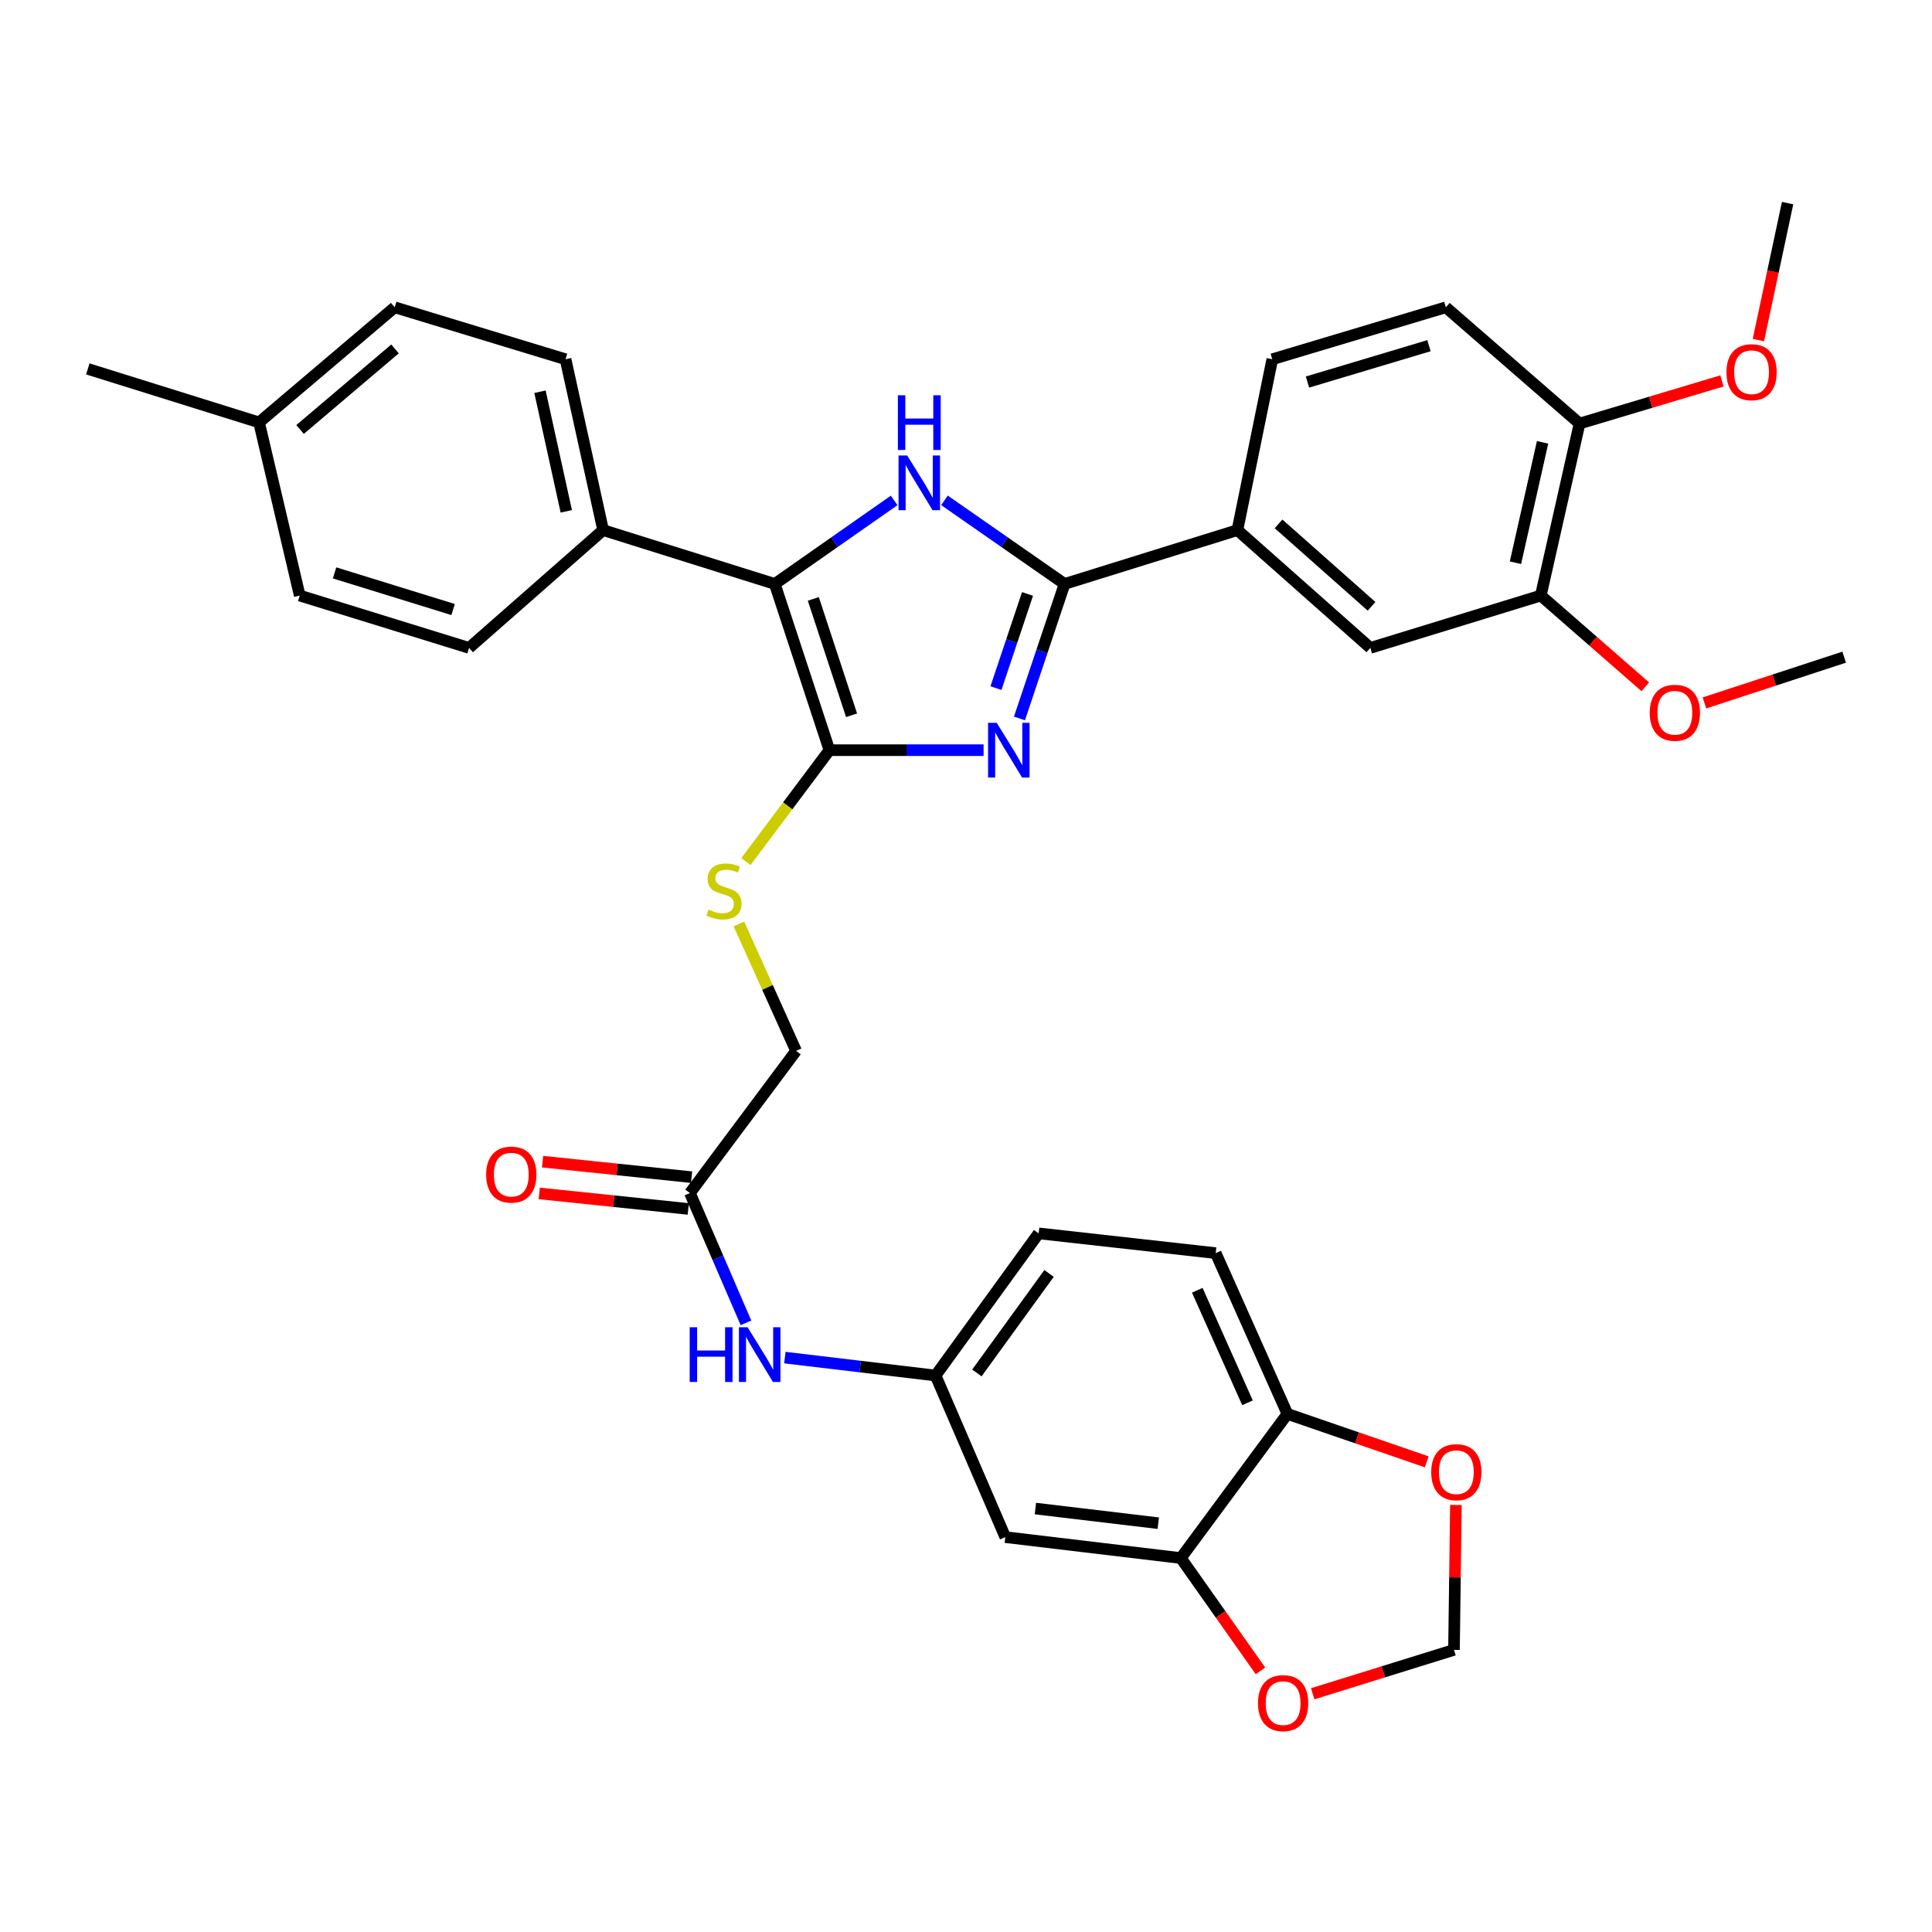 <?xml version='1.0' encoding='iso-8859-1'?>
<svg version='1.1' baseProfile='full'
              xmlns='http://www.w3.org/2000/svg'
                      xmlns:rdkit='http://www.rdkit.org/xml'
                      xmlns:xlink='http://www.w3.org/1999/xlink'
                  xml:space='preserve'
width='1000px' height='1000px' viewBox='0 0 1000 1000'>
<!-- END OF HEADER -->
<rect style='opacity:1.0;fill:#FFFFFF;stroke:none' width='1000' height='1000' x='0' y='0'> </rect>
<path class='bond-0' d='M 509.101,388.293 L 469.204,388.293' style='fill:none;fill-rule:evenodd;stroke:#0000FF;stroke-width:6px;stroke-linecap:butt;stroke-linejoin:miter;stroke-opacity:1' />
<path class='bond-0' d='M 469.204,388.293 L 429.306,388.293' style='fill:none;fill-rule:evenodd;stroke:#000000;stroke-width:6px;stroke-linecap:butt;stroke-linejoin:miter;stroke-opacity:1' />
<path class='bond-1' d='M 527.673,371.864 L 539.346,337.058' style='fill:none;fill-rule:evenodd;stroke:#0000FF;stroke-width:6px;stroke-linecap:butt;stroke-linejoin:miter;stroke-opacity:1' />
<path class='bond-1' d='M 539.346,337.058 L 551.02,302.251' style='fill:none;fill-rule:evenodd;stroke:#000000;stroke-width:6px;stroke-linecap:butt;stroke-linejoin:miter;stroke-opacity:1' />
<path class='bond-1' d='M 515.501,356.165 L 523.672,331.801' style='fill:none;fill-rule:evenodd;stroke:#0000FF;stroke-width:6px;stroke-linecap:butt;stroke-linejoin:miter;stroke-opacity:1' />
<path class='bond-1' d='M 523.672,331.801 L 531.844,307.436' style='fill:none;fill-rule:evenodd;stroke:#000000;stroke-width:6px;stroke-linecap:butt;stroke-linejoin:miter;stroke-opacity:1' />
<path class='bond-3' d='M 429.306,388.293 L 401.027,302.251' style='fill:none;fill-rule:evenodd;stroke:#000000;stroke-width:6px;stroke-linecap:butt;stroke-linejoin:miter;stroke-opacity:1' />
<path class='bond-3' d='M 440.77,370.224 L 420.974,309.996' style='fill:none;fill-rule:evenodd;stroke:#000000;stroke-width:6px;stroke-linecap:butt;stroke-linejoin:miter;stroke-opacity:1' />
<path class='bond-5' d='M 429.306,388.293 L 407.701,417.117' style='fill:none;fill-rule:evenodd;stroke:#000000;stroke-width:6px;stroke-linecap:butt;stroke-linejoin:miter;stroke-opacity:1' />
<path class='bond-5' d='M 407.701,417.117 L 386.095,445.942' style='fill:none;fill-rule:evenodd;stroke:#CCCC00;stroke-width:6px;stroke-linecap:butt;stroke-linejoin:miter;stroke-opacity:1' />
<path class='bond-2' d='M 551.02,302.251 L 519.939,280.615' style='fill:none;fill-rule:evenodd;stroke:#000000;stroke-width:6px;stroke-linecap:butt;stroke-linejoin:miter;stroke-opacity:1' />
<path class='bond-2' d='M 519.939,280.615 L 488.857,258.979' style='fill:none;fill-rule:evenodd;stroke:#0000FF;stroke-width:6px;stroke-linecap:butt;stroke-linejoin:miter;stroke-opacity:1' />
<path class='bond-4' d='M 551.02,302.251 L 640.488,274.385' style='fill:none;fill-rule:evenodd;stroke:#000000;stroke-width:6px;stroke-linecap:butt;stroke-linejoin:miter;stroke-opacity:1' />
<path class='bond-35' d='M 462.804,259.021 L 431.915,280.636' style='fill:none;fill-rule:evenodd;stroke:#0000FF;stroke-width:6px;stroke-linecap:butt;stroke-linejoin:miter;stroke-opacity:1' />
<path class='bond-35' d='M 431.915,280.636 L 401.027,302.251' style='fill:none;fill-rule:evenodd;stroke:#000000;stroke-width:6px;stroke-linecap:butt;stroke-linejoin:miter;stroke-opacity:1' />
<path class='bond-8' d='M 401.027,302.251 L 312.175,274.385' style='fill:none;fill-rule:evenodd;stroke:#000000;stroke-width:6px;stroke-linecap:butt;stroke-linejoin:miter;stroke-opacity:1' />
<path class='bond-7' d='M 640.488,274.385 L 709.28,335.353' style='fill:none;fill-rule:evenodd;stroke:#000000;stroke-width:6px;stroke-linecap:butt;stroke-linejoin:miter;stroke-opacity:1' />
<path class='bond-7' d='M 661.772,271.158 L 709.926,313.835' style='fill:none;fill-rule:evenodd;stroke:#000000;stroke-width:6px;stroke-linecap:butt;stroke-linejoin:miter;stroke-opacity:1' />
<path class='bond-19' d='M 640.488,274.385 L 658.535,185.947' style='fill:none;fill-rule:evenodd;stroke:#000000;stroke-width:6px;stroke-linecap:butt;stroke-linejoin:miter;stroke-opacity:1' />
<path class='bond-22' d='M 382.464,478.241 L 397.256,511.088' style='fill:none;fill-rule:evenodd;stroke:#CCCC00;stroke-width:6px;stroke-linecap:butt;stroke-linejoin:miter;stroke-opacity:1' />
<path class='bond-22' d='M 397.256,511.088 L 412.048,543.935' style='fill:none;fill-rule:evenodd;stroke:#000000;stroke-width:6px;stroke-linecap:butt;stroke-linejoin:miter;stroke-opacity:1' />
<path class='bond-6' d='M 611.198,806.449 L 520.344,795.611' style='fill:none;fill-rule:evenodd;stroke:#000000;stroke-width:6px;stroke-linecap:butt;stroke-linejoin:miter;stroke-opacity:1' />
<path class='bond-6' d='M 599.528,788.407 L 535.93,780.821' style='fill:none;fill-rule:evenodd;stroke:#000000;stroke-width:6px;stroke-linecap:butt;stroke-linejoin:miter;stroke-opacity:1' />
<path class='bond-14' d='M 611.198,806.449 L 631.807,835.642' style='fill:none;fill-rule:evenodd;stroke:#000000;stroke-width:6px;stroke-linecap:butt;stroke-linejoin:miter;stroke-opacity:1' />
<path class='bond-14' d='M 631.807,835.642 L 652.417,864.835' style='fill:none;fill-rule:evenodd;stroke:#FF0000;stroke-width:6px;stroke-linecap:butt;stroke-linejoin:miter;stroke-opacity:1' />
<path class='bond-38' d='M 611.198,806.449 L 666.361,731.833' style='fill:none;fill-rule:evenodd;stroke:#000000;stroke-width:6px;stroke-linecap:butt;stroke-linejoin:miter;stroke-opacity:1' />
<path class='bond-10' d='M 709.28,335.353 L 797.516,308.258' style='fill:none;fill-rule:evenodd;stroke:#000000;stroke-width:6px;stroke-linecap:butt;stroke-linejoin:miter;stroke-opacity:1' />
<path class='bond-24' d='M 312.175,274.385 L 292.722,185.947' style='fill:none;fill-rule:evenodd;stroke:#000000;stroke-width:6px;stroke-linecap:butt;stroke-linejoin:miter;stroke-opacity:1' />
<path class='bond-24' d='M 293.111,264.671 L 279.494,202.764' style='fill:none;fill-rule:evenodd;stroke:#000000;stroke-width:6px;stroke-linecap:butt;stroke-linejoin:miter;stroke-opacity:1' />
<path class='bond-25' d='M 312.175,274.385 L 242.795,335.353' style='fill:none;fill-rule:evenodd;stroke:#000000;stroke-width:6px;stroke-linecap:butt;stroke-linejoin:miter;stroke-opacity:1' />
<path class='bond-9' d='M 520.344,795.611 L 484.248,711.967' style='fill:none;fill-rule:evenodd;stroke:#000000;stroke-width:6px;stroke-linecap:butt;stroke-linejoin:miter;stroke-opacity:1' />
<path class='bond-27' d='M 797.516,308.258 L 824.56,331.872' style='fill:none;fill-rule:evenodd;stroke:#000000;stroke-width:6px;stroke-linecap:butt;stroke-linejoin:miter;stroke-opacity:1' />
<path class='bond-27' d='M 824.56,331.872 L 851.603,355.486' style='fill:none;fill-rule:evenodd;stroke:#FF0000;stroke-width:6px;stroke-linecap:butt;stroke-linejoin:miter;stroke-opacity:1' />
<path class='bond-36' d='M 797.516,308.258 L 817.576,219.232' style='fill:none;fill-rule:evenodd;stroke:#000000;stroke-width:6px;stroke-linecap:butt;stroke-linejoin:miter;stroke-opacity:1' />
<path class='bond-36' d='M 784.397,291.27 L 798.439,228.952' style='fill:none;fill-rule:evenodd;stroke:#000000;stroke-width:6px;stroke-linecap:butt;stroke-linejoin:miter;stroke-opacity:1' />
<path class='bond-11' d='M 357.106,617.522 L 412.048,543.935' style='fill:none;fill-rule:evenodd;stroke:#000000;stroke-width:6px;stroke-linecap:butt;stroke-linejoin:miter;stroke-opacity:1' />
<path class='bond-13' d='M 357.106,617.522 L 371.61,651.116' style='fill:none;fill-rule:evenodd;stroke:#000000;stroke-width:6px;stroke-linecap:butt;stroke-linejoin:miter;stroke-opacity:1' />
<path class='bond-13' d='M 371.61,651.116 L 386.114,684.71' style='fill:none;fill-rule:evenodd;stroke:#0000FF;stroke-width:6px;stroke-linecap:butt;stroke-linejoin:miter;stroke-opacity:1' />
<path class='bond-20' d='M 357.962,609.3 L 319.393,605.285' style='fill:none;fill-rule:evenodd;stroke:#000000;stroke-width:6px;stroke-linecap:butt;stroke-linejoin:miter;stroke-opacity:1' />
<path class='bond-20' d='M 319.393,605.285 L 280.825,601.27' style='fill:none;fill-rule:evenodd;stroke:#FF0000;stroke-width:6px;stroke-linecap:butt;stroke-linejoin:miter;stroke-opacity:1' />
<path class='bond-20' d='M 356.25,625.743 L 317.682,621.728' style='fill:none;fill-rule:evenodd;stroke:#000000;stroke-width:6px;stroke-linecap:butt;stroke-linejoin:miter;stroke-opacity:1' />
<path class='bond-20' d='M 317.682,621.728 L 279.113,617.713' style='fill:none;fill-rule:evenodd;stroke:#FF0000;stroke-width:6px;stroke-linecap:butt;stroke-linejoin:miter;stroke-opacity:1' />
<path class='bond-12' d='M 666.361,731.833 L 629.246,648.621' style='fill:none;fill-rule:evenodd;stroke:#000000;stroke-width:6px;stroke-linecap:butt;stroke-linejoin:miter;stroke-opacity:1' />
<path class='bond-12' d='M 645.695,726.086 L 619.714,667.837' style='fill:none;fill-rule:evenodd;stroke:#000000;stroke-width:6px;stroke-linecap:butt;stroke-linejoin:miter;stroke-opacity:1' />
<path class='bond-15' d='M 666.361,731.833 L 702.423,744.239' style='fill:none;fill-rule:evenodd;stroke:#000000;stroke-width:6px;stroke-linecap:butt;stroke-linejoin:miter;stroke-opacity:1' />
<path class='bond-15' d='M 702.423,744.239 L 738.486,756.645' style='fill:none;fill-rule:evenodd;stroke:#FF0000;stroke-width:6px;stroke-linecap:butt;stroke-linejoin:miter;stroke-opacity:1' />
<path class='bond-16' d='M 406.243,702.696 L 445.246,707.332' style='fill:none;fill-rule:evenodd;stroke:#0000FF;stroke-width:6px;stroke-linecap:butt;stroke-linejoin:miter;stroke-opacity:1' />
<path class='bond-16' d='M 445.246,707.332 L 484.248,711.967' style='fill:none;fill-rule:evenodd;stroke:#000000;stroke-width:6px;stroke-linecap:butt;stroke-linejoin:miter;stroke-opacity:1' />
<path class='bond-17' d='M 679.462,876.691 L 716.024,865.331' style='fill:none;fill-rule:evenodd;stroke:#FF0000;stroke-width:6px;stroke-linecap:butt;stroke-linejoin:miter;stroke-opacity:1' />
<path class='bond-17' d='M 716.024,865.331 L 752.585,853.97' style='fill:none;fill-rule:evenodd;stroke:#000000;stroke-width:6px;stroke-linecap:butt;stroke-linejoin:miter;stroke-opacity:1' />
<path class='bond-39' d='M 753.573,778.974 L 753.079,816.472' style='fill:none;fill-rule:evenodd;stroke:#FF0000;stroke-width:6px;stroke-linecap:butt;stroke-linejoin:miter;stroke-opacity:1' />
<path class='bond-39' d='M 753.079,816.472 L 752.585,853.97' style='fill:none;fill-rule:evenodd;stroke:#000000;stroke-width:6px;stroke-linecap:butt;stroke-linejoin:miter;stroke-opacity:1' />
<path class='bond-26' d='M 484.248,711.967 L 537.602,638.389' style='fill:none;fill-rule:evenodd;stroke:#000000;stroke-width:6px;stroke-linecap:butt;stroke-linejoin:miter;stroke-opacity:1' />
<path class='bond-26' d='M 505.635,710.635 L 542.983,659.131' style='fill:none;fill-rule:evenodd;stroke:#000000;stroke-width:6px;stroke-linecap:butt;stroke-linejoin:miter;stroke-opacity:1' />
<path class='bond-18' d='M 817.576,219.232 L 748.37,159.054' style='fill:none;fill-rule:evenodd;stroke:#000000;stroke-width:6px;stroke-linecap:butt;stroke-linejoin:miter;stroke-opacity:1' />
<path class='bond-31' d='M 817.576,219.232 L 854.432,208.195' style='fill:none;fill-rule:evenodd;stroke:#000000;stroke-width:6px;stroke-linecap:butt;stroke-linejoin:miter;stroke-opacity:1' />
<path class='bond-31' d='M 854.432,208.195 L 891.288,197.158' style='fill:none;fill-rule:evenodd;stroke:#FF0000;stroke-width:6px;stroke-linecap:butt;stroke-linejoin:miter;stroke-opacity:1' />
<path class='bond-21' d='M 658.535,185.947 L 748.37,159.054' style='fill:none;fill-rule:evenodd;stroke:#000000;stroke-width:6px;stroke-linecap:butt;stroke-linejoin:miter;stroke-opacity:1' />
<path class='bond-21' d='M 676.752,197.751 L 739.636,178.926' style='fill:none;fill-rule:evenodd;stroke:#000000;stroke-width:6px;stroke-linecap:butt;stroke-linejoin:miter;stroke-opacity:1' />
<path class='bond-23' d='M 629.246,648.621 L 537.602,638.389' style='fill:none;fill-rule:evenodd;stroke:#000000;stroke-width:6px;stroke-linecap:butt;stroke-linejoin:miter;stroke-opacity:1' />
<path class='bond-28' d='M 292.722,185.947 L 204.293,159.054' style='fill:none;fill-rule:evenodd;stroke:#000000;stroke-width:6px;stroke-linecap:butt;stroke-linejoin:miter;stroke-opacity:1' />
<path class='bond-29' d='M 242.795,335.353 L 155.137,308.258' style='fill:none;fill-rule:evenodd;stroke:#000000;stroke-width:6px;stroke-linecap:butt;stroke-linejoin:miter;stroke-opacity:1' />
<path class='bond-29' d='M 234.528,315.494 L 173.168,296.527' style='fill:none;fill-rule:evenodd;stroke:#000000;stroke-width:6px;stroke-linecap:butt;stroke-linejoin:miter;stroke-opacity:1' />
<path class='bond-33' d='M 882.212,363.836 L 918.379,351.992' style='fill:none;fill-rule:evenodd;stroke:#FF0000;stroke-width:6px;stroke-linecap:butt;stroke-linejoin:miter;stroke-opacity:1' />
<path class='bond-33' d='M 918.379,351.992 L 954.545,340.147' style='fill:none;fill-rule:evenodd;stroke:#000000;stroke-width:6px;stroke-linecap:butt;stroke-linejoin:miter;stroke-opacity:1' />
<path class='bond-37' d='M 204.293,159.054 L 134.086,218.635' style='fill:none;fill-rule:evenodd;stroke:#000000;stroke-width:6px;stroke-linecap:butt;stroke-linejoin:miter;stroke-opacity:1' />
<path class='bond-37' d='M 204.459,180.597 L 155.314,222.303' style='fill:none;fill-rule:evenodd;stroke:#000000;stroke-width:6px;stroke-linecap:butt;stroke-linejoin:miter;stroke-opacity:1' />
<path class='bond-30' d='M 155.137,308.258 L 134.086,218.635' style='fill:none;fill-rule:evenodd;stroke:#000000;stroke-width:6px;stroke-linecap:butt;stroke-linejoin:miter;stroke-opacity:1' />
<path class='bond-32' d='M 134.086,218.635 L 45.455,190.943' style='fill:none;fill-rule:evenodd;stroke:#000000;stroke-width:6px;stroke-linecap:butt;stroke-linejoin:miter;stroke-opacity:1' />
<path class='bond-34' d='M 910.141,176.014 L 917.698,140.573' style='fill:none;fill-rule:evenodd;stroke:#FF0000;stroke-width:6px;stroke-linecap:butt;stroke-linejoin:miter;stroke-opacity:1' />
<path class='bond-34' d='M 917.698,140.573 L 925.256,105.132' style='fill:none;fill-rule:evenodd;stroke:#000000;stroke-width:6px;stroke-linecap:butt;stroke-linejoin:miter;stroke-opacity:1' />
<path  class='atom-0' d='M 515.902 374.133
L 525.182 389.133
Q 526.102 390.613, 527.582 393.293
Q 529.062 395.973, 529.142 396.133
L 529.142 374.133
L 532.902 374.133
L 532.902 402.453
L 529.022 402.453
L 519.062 386.053
Q 517.902 384.133, 516.662 381.933
Q 515.462 379.733, 515.102 379.053
L 515.102 402.453
L 511.422 402.453
L 511.422 374.133
L 515.902 374.133
' fill='#0000FF'/>
<path  class='atom-3' d='M 469.566 235.748
L 478.846 250.748
Q 479.766 252.228, 481.246 254.908
Q 482.726 257.588, 482.806 257.748
L 482.806 235.748
L 486.566 235.748
L 486.566 264.068
L 482.686 264.068
L 472.726 247.668
Q 471.566 245.748, 470.326 243.548
Q 469.126 241.348, 468.766 240.668
L 468.766 264.068
L 465.086 264.068
L 465.086 235.748
L 469.566 235.748
' fill='#0000FF'/>
<path  class='atom-3' d='M 464.746 204.596
L 468.586 204.596
L 468.586 216.636
L 483.066 216.636
L 483.066 204.596
L 486.906 204.596
L 486.906 232.916
L 483.066 232.916
L 483.066 219.836
L 468.586 219.836
L 468.586 232.916
L 464.746 232.916
L 464.746 204.596
' fill='#0000FF'/>
<path  class='atom-6' d='M 366.741 470.81
Q 367.061 470.93, 368.381 471.49
Q 369.701 472.05, 371.141 472.41
Q 372.621 472.73, 374.061 472.73
Q 376.741 472.73, 378.301 471.45
Q 379.861 470.13, 379.861 467.85
Q 379.861 466.29, 379.061 465.33
Q 378.301 464.37, 377.101 463.85
Q 375.901 463.33, 373.901 462.73
Q 371.381 461.97, 369.861 461.25
Q 368.381 460.53, 367.301 459.01
Q 366.261 457.49, 366.261 454.93
Q 366.261 451.37, 368.661 449.17
Q 371.101 446.97, 375.901 446.97
Q 379.181 446.97, 382.901 448.53
L 381.981 451.61
Q 378.581 450.21, 376.021 450.21
Q 373.261 450.21, 371.741 451.37
Q 370.221 452.49, 370.261 454.45
Q 370.261 455.97, 371.021 456.89
Q 371.821 457.81, 372.941 458.33
Q 374.101 458.85, 376.021 459.45
Q 378.581 460.25, 380.101 461.05
Q 381.621 461.85, 382.701 463.49
Q 383.821 465.09, 383.821 467.85
Q 383.821 471.77, 381.181 473.89
Q 378.581 475.97, 374.221 475.97
Q 371.701 475.97, 369.781 475.41
Q 367.901 474.89, 365.661 473.97
L 366.741 470.81
' fill='#CCCC00'/>
<path  class='atom-14' d='M 356.991 686.987
L 360.831 686.987
L 360.831 699.027
L 375.311 699.027
L 375.311 686.987
L 379.151 686.987
L 379.151 715.307
L 375.311 715.307
L 375.311 702.227
L 360.831 702.227
L 360.831 715.307
L 356.991 715.307
L 356.991 686.987
' fill='#0000FF'/>
<path  class='atom-14' d='M 386.951 686.987
L 396.231 701.987
Q 397.151 703.467, 398.631 706.147
Q 400.111 708.827, 400.191 708.987
L 400.191 686.987
L 403.951 686.987
L 403.951 715.307
L 400.071 715.307
L 390.111 698.907
Q 388.951 696.987, 387.711 694.787
Q 386.511 692.587, 386.151 691.907
L 386.151 715.307
L 382.471 715.307
L 382.471 686.987
L 386.951 686.987
' fill='#0000FF'/>
<path  class='atom-15' d='M 651.147 881.53
Q 651.147 874.73, 654.507 870.93
Q 657.867 867.13, 664.147 867.13
Q 670.427 867.13, 673.787 870.93
Q 677.147 874.73, 677.147 881.53
Q 677.147 888.41, 673.747 892.33
Q 670.347 896.21, 664.147 896.21
Q 657.907 896.21, 654.507 892.33
Q 651.147 888.45, 651.147 881.53
M 664.147 893.01
Q 668.467 893.01, 670.787 890.13
Q 673.147 887.21, 673.147 881.53
Q 673.147 875.97, 670.787 873.17
Q 668.467 870.33, 664.147 870.33
Q 659.827 870.33, 657.467 873.13
Q 655.147 875.93, 655.147 881.53
Q 655.147 887.25, 657.467 890.13
Q 659.827 893.01, 664.147 893.01
' fill='#FF0000'/>
<path  class='atom-16' d='M 740.798 761.993
Q 740.798 755.193, 744.158 751.393
Q 747.518 747.593, 753.798 747.593
Q 760.078 747.593, 763.438 751.393
Q 766.798 755.193, 766.798 761.993
Q 766.798 768.873, 763.398 772.793
Q 759.998 776.673, 753.798 776.673
Q 747.558 776.673, 744.158 772.793
Q 740.798 768.913, 740.798 761.993
M 753.798 773.473
Q 758.118 773.473, 760.438 770.593
Q 762.798 767.673, 762.798 761.993
Q 762.798 756.433, 760.438 753.633
Q 758.118 750.793, 753.798 750.793
Q 749.478 750.793, 747.118 753.593
Q 744.798 756.393, 744.798 761.993
Q 744.798 767.713, 747.118 770.593
Q 749.478 773.473, 753.798 773.473
' fill='#FF0000'/>
<path  class='atom-21' d='M 251.645 607.976
Q 251.645 601.176, 255.005 597.376
Q 258.365 593.576, 264.645 593.576
Q 270.925 593.576, 274.285 597.376
Q 277.645 601.176, 277.645 607.976
Q 277.645 614.856, 274.245 618.776
Q 270.845 622.656, 264.645 622.656
Q 258.405 622.656, 255.005 618.776
Q 251.645 614.896, 251.645 607.976
M 264.645 619.456
Q 268.965 619.456, 271.285 616.576
Q 273.645 613.656, 273.645 607.976
Q 273.645 602.416, 271.285 599.616
Q 268.965 596.776, 264.645 596.776
Q 260.325 596.776, 257.965 599.576
Q 255.645 602.376, 255.645 607.976
Q 255.645 613.696, 257.965 616.576
Q 260.325 619.456, 264.645 619.456
' fill='#FF0000'/>
<path  class='atom-28' d='M 853.906 368.929
Q 853.906 362.129, 857.266 358.329
Q 860.626 354.529, 866.906 354.529
Q 873.186 354.529, 876.546 358.329
Q 879.906 362.129, 879.906 368.929
Q 879.906 375.809, 876.506 379.729
Q 873.106 383.609, 866.906 383.609
Q 860.666 383.609, 857.266 379.729
Q 853.906 375.849, 853.906 368.929
M 866.906 380.409
Q 871.226 380.409, 873.546 377.529
Q 875.906 374.609, 875.906 368.929
Q 875.906 363.369, 873.546 360.569
Q 871.226 357.729, 866.906 357.729
Q 862.586 357.729, 860.226 360.529
Q 857.906 363.329, 857.906 368.929
Q 857.906 374.649, 860.226 377.529
Q 862.586 380.409, 866.906 380.409
' fill='#FF0000'/>
<path  class='atom-32' d='M 893.611 192.649
Q 893.611 185.849, 896.971 182.049
Q 900.331 178.249, 906.611 178.249
Q 912.891 178.249, 916.251 182.049
Q 919.611 185.849, 919.611 192.649
Q 919.611 199.529, 916.211 203.449
Q 912.811 207.329, 906.611 207.329
Q 900.371 207.329, 896.971 203.449
Q 893.611 199.569, 893.611 192.649
M 906.611 204.129
Q 910.931 204.129, 913.251 201.249
Q 915.611 198.329, 915.611 192.649
Q 915.611 187.089, 913.251 184.289
Q 910.931 181.449, 906.611 181.449
Q 902.291 181.449, 899.931 184.249
Q 897.611 187.049, 897.611 192.649
Q 897.611 198.369, 899.931 201.249
Q 902.291 204.129, 906.611 204.129
' fill='#FF0000'/>
</svg>
